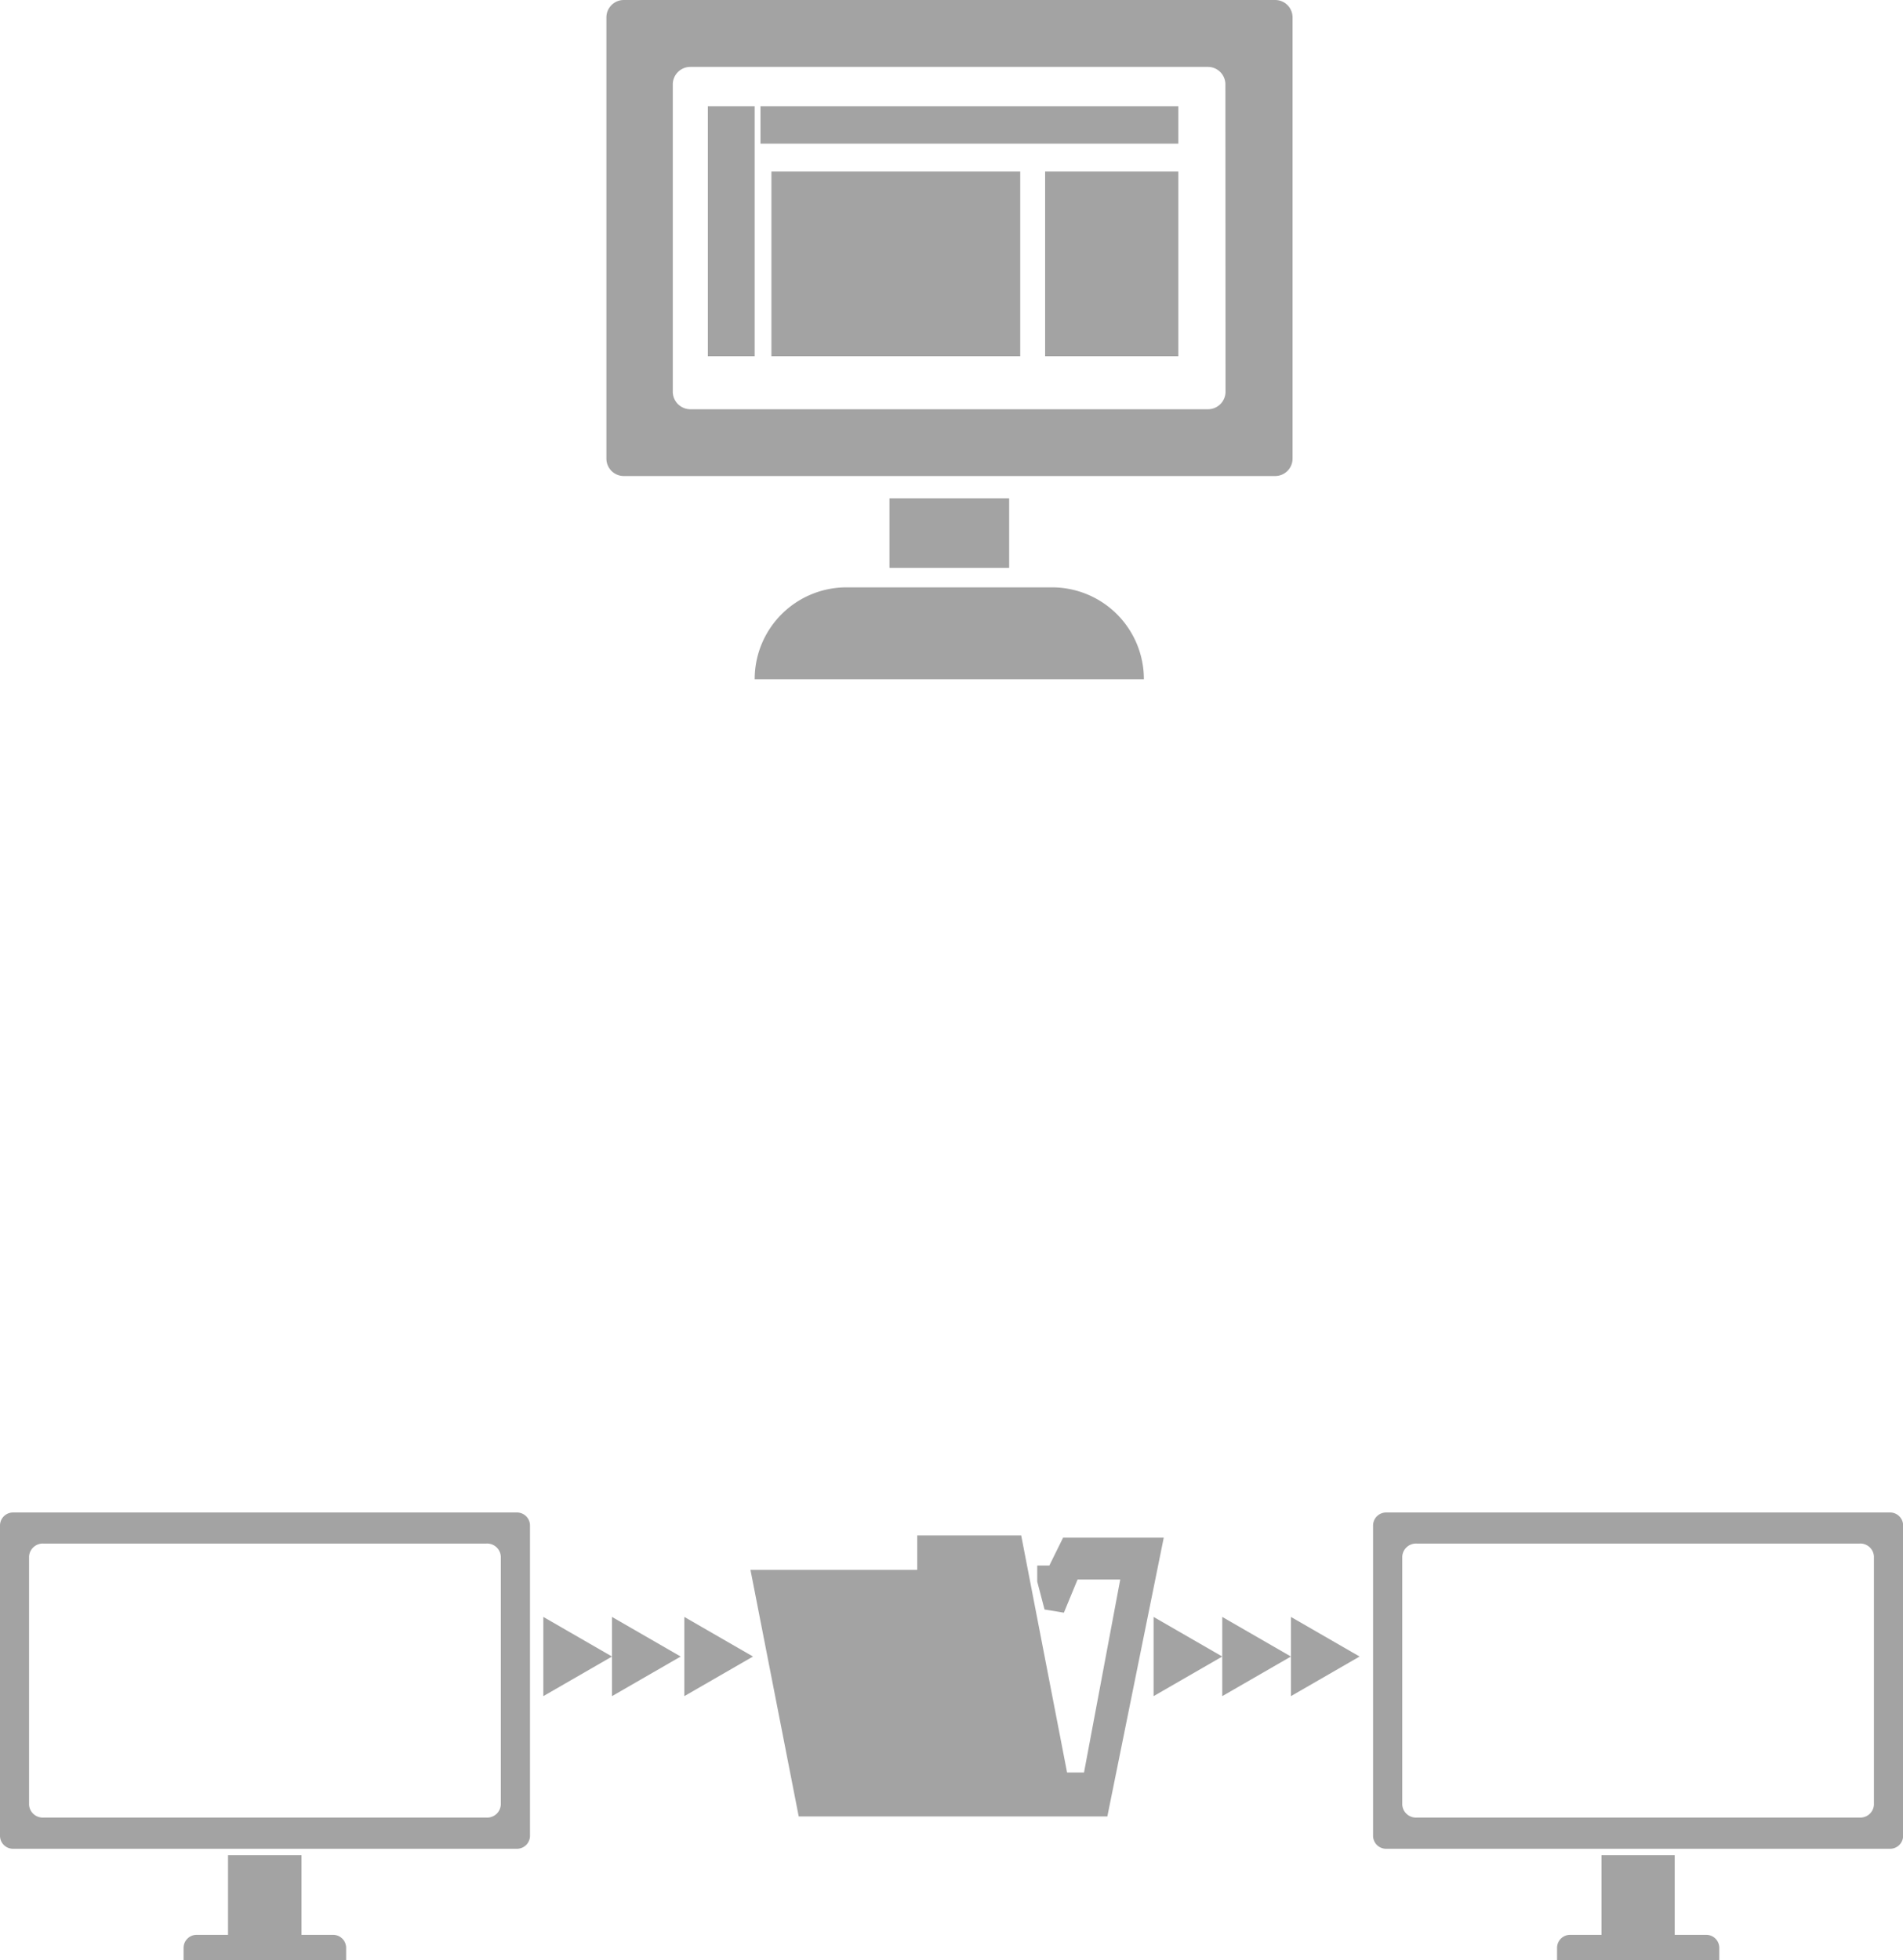 <svg xmlns="http://www.w3.org/2000/svg" viewBox="0 0 292.1 300.88"><defs><style>.cls-1{fill:#a3a3a3;}</style></defs><g id="Calque_2" data-name="Calque 2"><g id="_2_IP_Connect" data-name="2_IP Connect"><g id="Interconnection"><path class="cls-1" d="M161.49,90.16H129.94a14.09,14.09,0,0,0-14.1,14.11h59.74A14.1,14.1,0,0,0,161.49,90.16Z"/><rect class="cls-1" x="136.53" y="76.49" width="18.37" height="10.68"/><path class="cls-1" d="M195.69,0H95.74a2.67,2.67,0,0,0-2.66,2.66V70.41a2.67,2.67,0,0,0,2.66,2.66h100a2.67,2.67,0,0,0,2.66-2.66V2.66A2.67,2.67,0,0,0,195.69,0Zm-7.58,60.16a2.69,2.69,0,0,1-2.7,2.66H106a2.7,2.7,0,0,1-2.73-2.66V12.92A2.69,2.69,0,0,1,106,10.27h79.39a2.68,2.68,0,0,1,2.7,2.65Z"/><rect class="cls-1" x="108.65" y="16.3" width="7.19" height="38.38"/><rect class="cls-1" x="116.73" y="16.3" width="64.13" height="5.75"/><rect class="cls-1" x="118.41" y="26.32" width="38.19" height="28.36"/><rect class="cls-1" x="160.42" y="26.32" width="20.44" height="28.36"/><path class="cls-1" d="M79.35,232.17H2a2,2,0,0,0-2,2v47.62a2,2,0,0,0,2,2H79.35a2,2,0,0,0,2-2V234.16A2,2,0,0,0,79.35,232.17ZM76.87,277a2.09,2.09,0,0,1-2.2,2h-68a2.1,2.1,0,0,1-2.21-2V238.94a2.11,2.11,0,0,1,2.21-2h68a2.1,2.1,0,0,1,2.2,2Z"/><path class="cls-1" d="M51.15,297H46.28V284.76H35V297H30.18a2,2,0,0,0-2,2v1.9H53.13V299A2,2,0,0,0,51.15,297Z"/><path class="cls-1" d="M290.12,232.17H212.76a2,2,0,0,0-2,2v47.62a2,2,0,0,0,2,2h77.36a2,2,0,0,0,2-2V234.16A2,2,0,0,0,290.12,232.17ZM287.64,277a2.09,2.09,0,0,1-2.19,2h-68a2.1,2.1,0,0,1-2.21-2V238.94a2.11,2.11,0,0,1,2.21-2h68a2.09,2.09,0,0,1,2.19,2Z"/><path class="cls-1" d="M261.92,297h-4.86V284.76H245.82V297H241a2,2,0,0,0-2,2v1.9H263.9V299A2,2,0,0,0,261.92,297Z"/><polygon class="cls-1" points="163.18 236.03 161.07 240.31 159.21 240.31 159.21 242.78 160.33 247.06 163.3 247.55 165.4 242.46 171.95 242.46 166.39 272.08 163.79 272.08 156.75 235.7 140.79 235.7 140.79 240.97 115.19 240.97 122.6 278.83 169.97 278.83 178.63 236.03 163.18 236.03"/><polygon class="cls-1" points="187.61 260.36 198.15 254.28 187.61 248.2 187.61 260.36"/><polygon class="cls-1" points="177.07 260.36 187.61 254.28 177.07 248.2 177.07 260.36"/><polygon class="cls-1" points="198.15 260.36 208.69 254.28 198.15 248.2 198.15 260.36"/><polygon class="cls-1" points="105.04 260.36 115.58 254.28 105.04 248.2 105.04 260.36"/><polygon class="cls-1" points="93.94 260.36 104.48 254.28 93.94 248.2 93.94 260.36"/><polygon class="cls-1" points="83.4 260.36 93.94 254.28 83.4 248.2 83.4 260.36"/></g></g></g></svg>